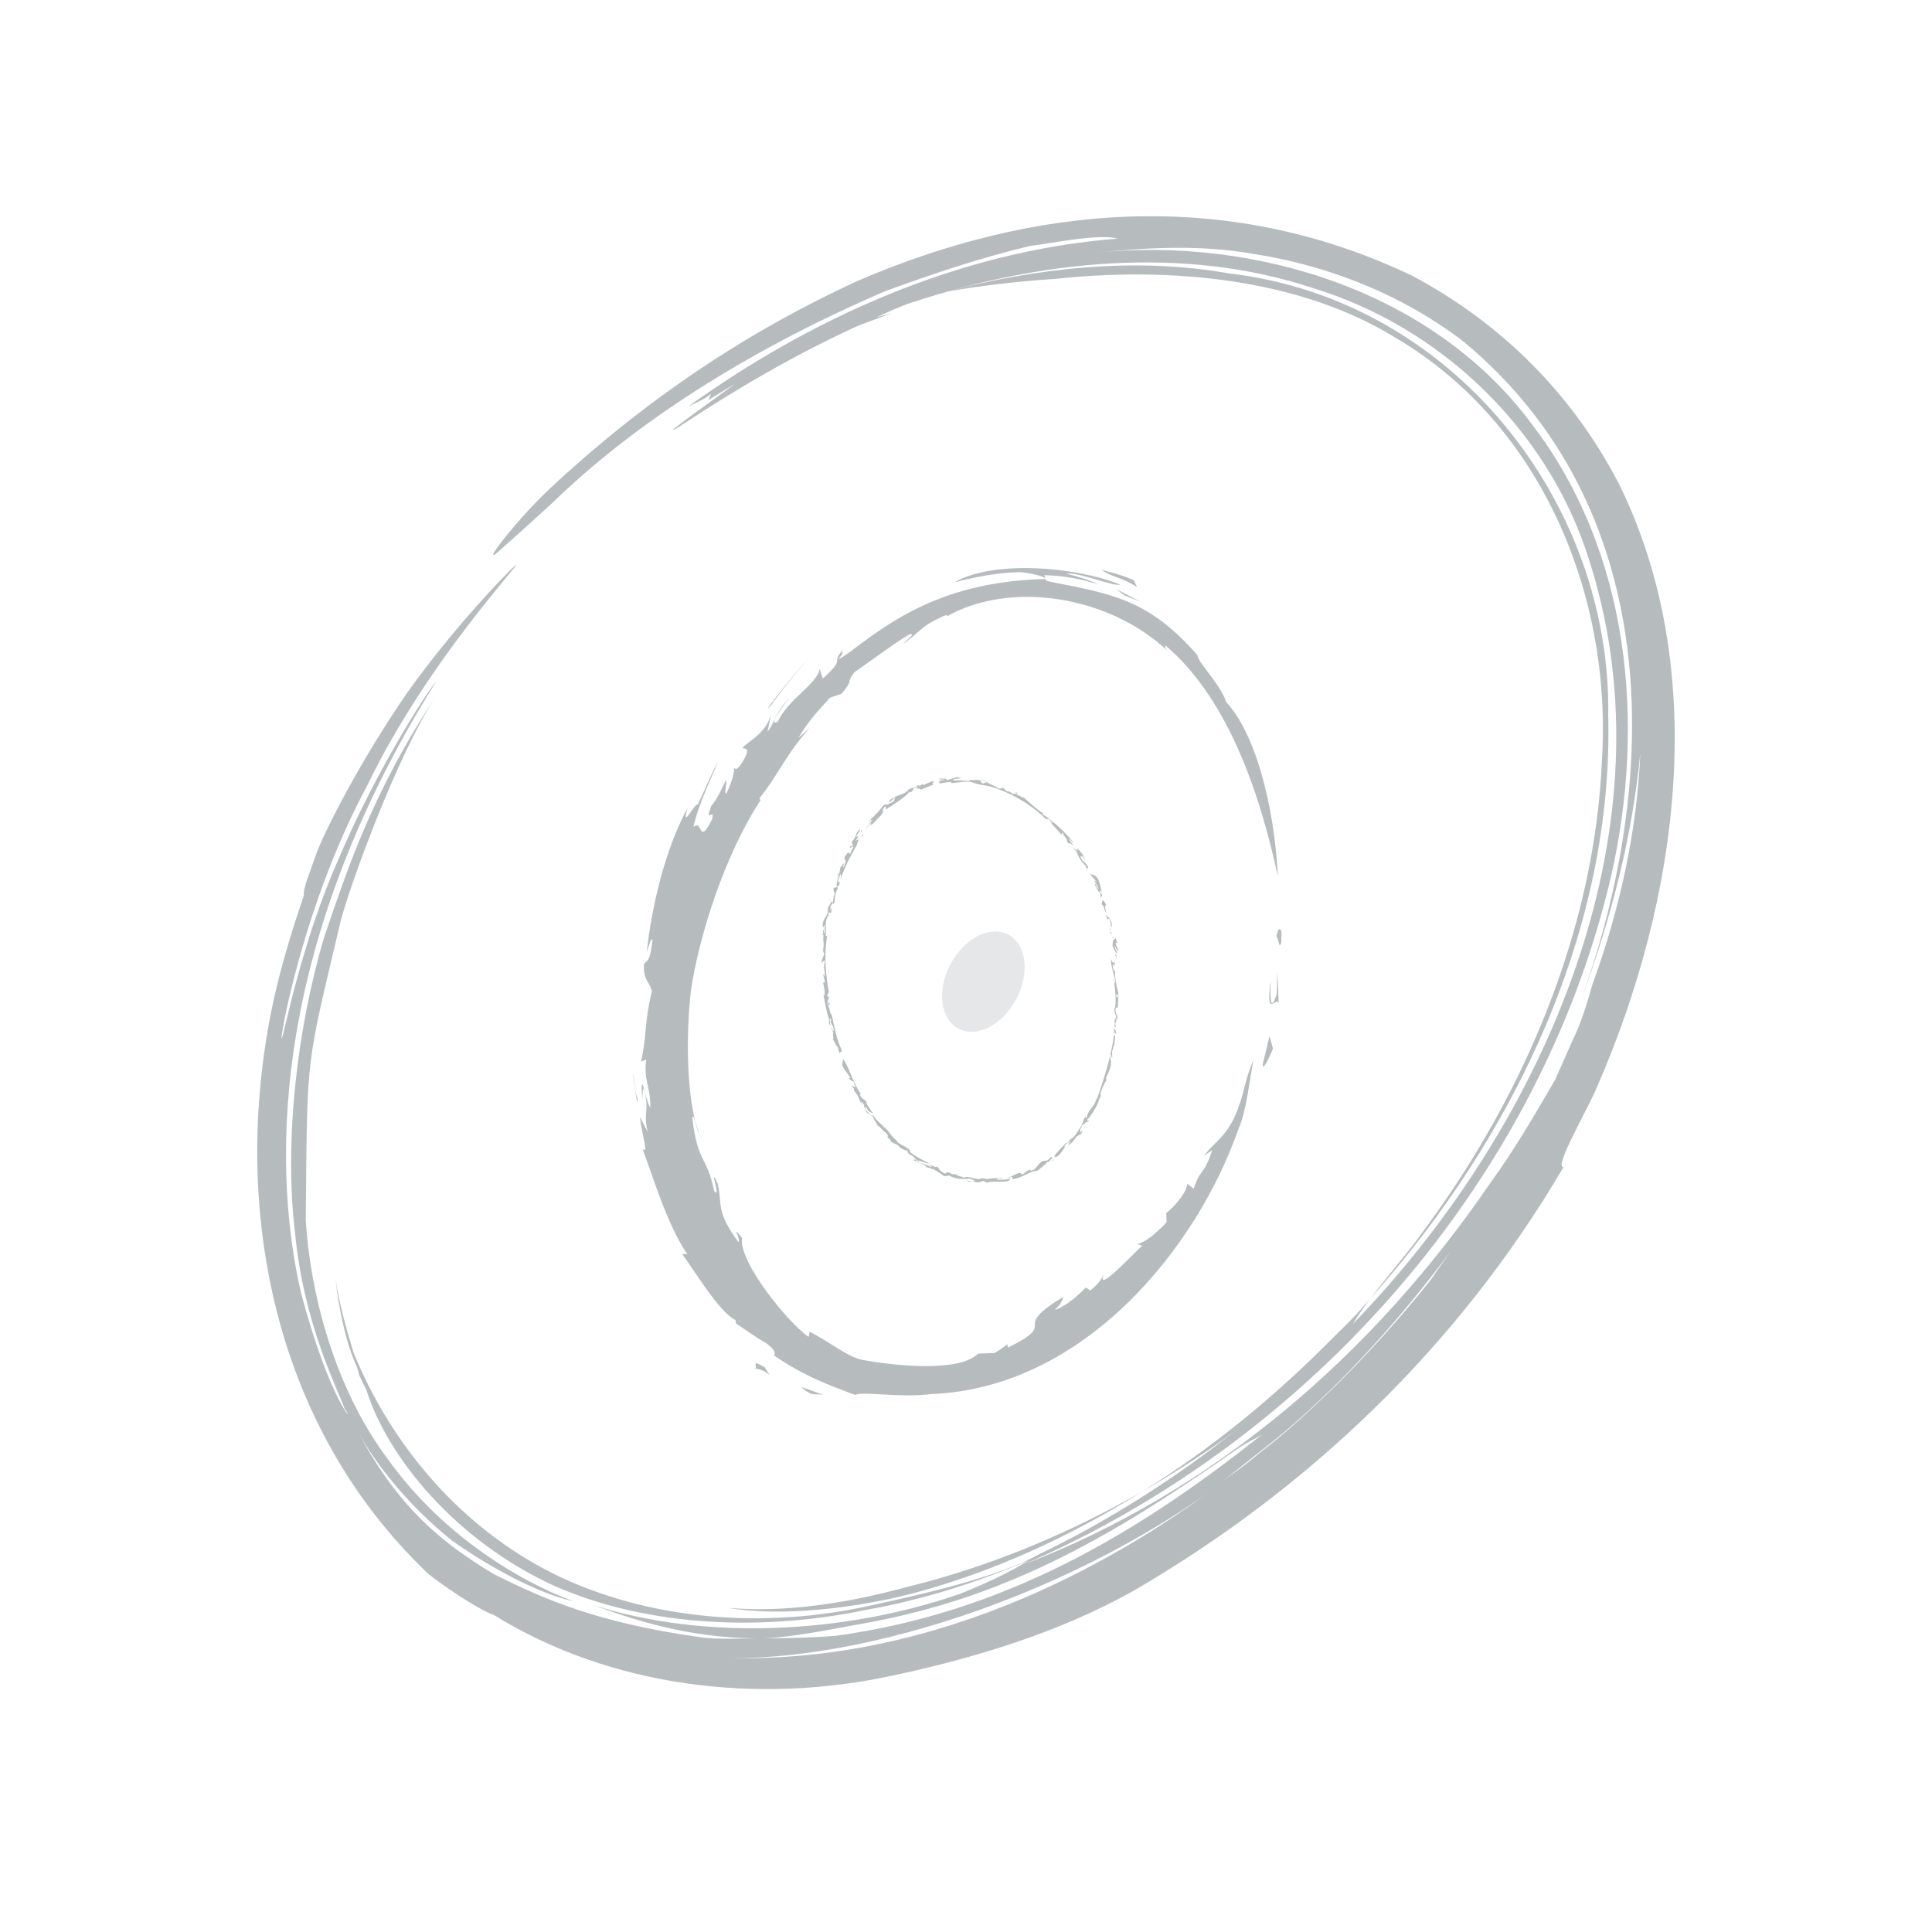 <?xml version="1.0" encoding="UTF-8"?><svg id="Layer_2" xmlns="http://www.w3.org/2000/svg" viewBox="0 0 517.31 517.31"><defs><style>.cls-1,.cls-2,.cls-3{stroke-width:0px;}.cls-1,.cls-4{fill:none;}.cls-2{fill:#b6bcbd;}.cls-4{stroke:#004275;stroke-dasharray:0 5.59;stroke-miterlimit:12;stroke-width:.7px;}.cls-3{fill:#e6e7e8;}</style></defs><g id="Layer_1-2"><rect class="cls-1" width="517.31" height="517.31"/></g><g id="circles"><path class="cls-1" d="M143.93,156.5c-77.41,86.55-89.03,202.44-25.95,258.87,63.09,56.42,176.98,31.99,254.38-54.57,77.41-86.55,89.03-202.45,25.93-258.87-63.08-56.41-176.97-31.98-254.37,54.58Z"/><path class="cls-2" d="M147.16,130.86c25.76-23.94,52.45-41.79,82.26-55.56,46.21-19.95,97.89-25.67,148.6-1.52,24.37,12.94,43.1,32.03,55.4,55.64,24.23,48.94,16.83,109.99-5.99,162.06-2.41,5.72-11.57,21.41-8.77,21-28.39,48.37-68.62,86.41-115.11,113.45-19.79,11.12-42.68,18.09-64.82,22.78-36.02,7.75-75.14,3.05-106.43-16.24-4.85-1.79-13.97-8.18-17.38-10.84-37.4-35.38-49.89-85.55-45.06-132.44,1.92-18.64,5.81-32.62,11.51-49.47-.27-1.83,1.48-5.72,3.12-10.54,2.21-6.46,12.47-26.27,24.57-43.73,12.34-17.33,26.47-31.93,29.03-34.15,1.71-.89-23.73,25.84-39.72,58.95-17.47,32.38-23.67,69.14-22.93,67.82.76-1.54,5.17-25.52,15.27-48.2,9.63-22.81,23.32-44.29,26.09-47.4-46.79,74.54-42.91,134.48-36.25,163.49,7.9,29.98,15.03,35.81,11.72,31.21-1.79-5.1-10.93-22.5-13.27-47.06-2.92-24.32.41-54.34,7.86-79.4,5.31-15.26,12.24-37.9,29.97-64.42-10.61,15.91-23.55,51.99-25.66,60.53-9.36,39.79-8.89,34.03-9.3,79.95,1.15,18.68,7.31,44.51,22.15,64.15,14.33,20.01,35.06,32.53,49.49,37.82-8.02-1.72-20.33-7.68-32.5-16.24-11.54-9.25-22-21.79-27.15-33.12,11.84,24.4,25.26,34.11,38.16,41.98,13.72,6.94,28.07,13.13,55.15,16.97,5.04.78,11.02.3,17.38.35,6.1-.05,11.89-.14,19.17-.67,45.43-6.21,81.73-27.67,116.56-55.81-2.81,2.73-5.5,3.31-8.72,5.6-31.51,21.98-60.43,39.83-100.53,46.93-7.64,1.35-18.22,3.61-26.48,3.95-16.71.17-31.25-3.5-45.38-8.83,28.82,9.23,66.14,7.9,97.75-3.05,6.47-2.54,14.06-6.07,18.61-9.08-14.06,6.12-28.78,10.71-43.79,13.37-26.05,5.46-57.56,5.03-83.74-6.65-25.87-11.99-44.1-33.99-49.88-52.18-.48-1.02-.97-2.04-1.95-4.07-.11-.58-.33-1.34-.6-2.16-3.09-6.72-4.82-15.61-5.75-23.56,1.06,6.74,2.9,13.34,4.89,19.81,10.06,24.6,28.51,46.71,53.89,59.3,25.38,12.34,56.05,14.63,84.42,8.33,12.45-2.74,33.73-7.33,45.31-13.8,34.71-16.68,67.1-42.07,93-71.47,45.8-52.08,76.41-127.15,53.85-195.69-10.86-33.71-39.01-61.26-73.72-71.85-34.62-11.42-72.91-7.43-107.41,3.92-3.24,1.08-6.32,2.54-9.37,3.96l4.23-1.19-8.94,3.34c-17.1,7.76-33.02,17.13-48.32,27.25-6.49,3.86,10.5-8.14,15.14-11.61-3.57,2.17-7.15,4.35-7.15,4.35,0,0,.4-.83.8-1.66-2.57,1.95-4.53,2.46-6.52,3.63,33.44-24,72.77-41.86,115.35-45.21-5.06-1.37-17.47,1.23-23.4,1.97-13.73,3.23-26.92,7.78-38.91,12.13-32.45,13.98-64.57,32.86-89.21,56.81-4.68,4.28-9.35,8.53-14,12.62-5.71,5.24,4.02-7.67,13.42-16.54ZM398.85,317.03c6.48-8.92,11.9-18.16,17.54-27.91l4.8-10.81c2.19-4.4,3.68-9.45,5.19-14.69,7.2-19.82,11.92-40.65,12.83-61.97-2.07,21.3-7.22,42.8-16.37,67.55,22.61-62.06,22.14-133.81-31.1-177.85-15.98-12.19-35.48-20.15-56.01-23.35-14.49-2.58-28.91-1.68-42.84-.31,43.69-4.48,91.02,10.55,117.16,45.73,26.57,34.58,30.53,80.52,21.38,121-18.98,81.81-80.76,151.51-157.34,184.49,50.63-19.42,93.23-55.82,124.76-101.88ZM388.67,334.72c-13.38,17.99-28.24,34.68-44.94,48.86-44.68,40.51-109.07,60.78-147.76,60.37,53.12,1.12,105.69-23.65,147.76-60.37-20.76,16.79-24.06,18.6-14.41,11.56,9.75-6.78,31.44-24.39,53.86-52.57.92-1.38,2.93-4.3,5.49-7.85Z"/><path class="cls-2" d="M328.77,73.16c-24.69-4.36-50.89-1.5-75.46,4.94,9.62-1.63,18.18-2.69,29.4-3.44,29.87-3.2,65.05-.42,91.39,16.04,38.4,22.85,57.55,68.2,54.84,112.82-1.95,44.96-20.43,89.35-48.21,126.63-2.59,3.79-9.2,11.55-13.85,17.6,38.95-43.62,65.18-99.39,63.74-156.22.86-56.64-41.27-111.44-101.84-118.36Z"/><path class="cls-2" d="M242.74,424.96c-15.86,4.29-32.31,6.89-47.68,5.57,13.89,2.41,33.64.16,49.03-3.81,21.67-5.71,42.45-15.31,61.46-27.17-19.51,11.12-40.46,19.92-62.82,25.41Z"/><path class="cls-2" d="M366.87,347.73c-2.99,3.64-6.33,6.96-9.75,10.26-15.25,15.5-32.5,29.8-51.57,41.55,20.53-11.81,39.67-26.15,56.51-43.52-.78-.64,1.69-3.92,4.81-8.29Z"/><path class="cls-4" d="M362.93,224.53c28.01,78.07,4.61,157.91-52.29,178.33-56.91,20.42-125.74-26.32-153.75-104.39-28.02-78.07-4.61-157.91,52.3-178.33,56.9-20.41,125.73,26.33,153.73,104.39Z"/><path class="cls-1" d="M337.71,284.33c-17.29,58.96-66.13,96.53-109.1,83.92-42.97-12.6-63.79-70.6-46.49-129.56,17.28-58.96,66.14-96.54,109.11-83.93,42.96,12.61,63.78,70.61,46.48,129.57Z"/><path class="cls-2" d="M338.22,284.48c-.49,2.95,1.35-.55,2.63-3.72l-.92-3.37-1.71,7.1Z"/><path class="cls-2" d="M342.37,268.59c-.17-2.83-.07-5.6-.49-8.4.16,2,.03,3.98-.02,5.98-2.03,6.32-1.71-1.2-1.62-3.63-1.42,10.56,1.42,4.19,2.12,6.05Z"/><path class="cls-2" d="M343.06,252.35c.38-5.25-.91-3.82-1.3-1.66.57.37.7,3.82,1.3,1.66Z"/><path class="cls-2" d="M172,294.63c0-1.55.08-3.36.43-3.13-.36-1.68-.87-2.02-.43,3.13Z"/><polygon class="cls-2" points="172.43 291.5 172.68 292.58 172.55 291.56 172.43 291.5"/><path class="cls-2" d="M213.8,197.54c2.84-4.71,5.03-6.97,8.48-10.76l3.04-1.01c3.58-4.24.94-2.54,3.47-5.79,4.23-2.91,12.69-9.18,14.86-10.16,1.74-.22-1.32,1.81-1.8,2.54,5.22-3.58,4.24-4.58,11.54-7.72l.26.33c16.95-9.52,43.24-5.53,59.06,9.38-1.02-1.05-.54-1.02-.76-1.62,17.98,15.18,26.09,42.92,30.17,61.82-.49-13.09-4.31-36.24-13.84-46.64-1.58-4.88-7.33-10.16-7.68-12.51-12.76-14.52-22.09-16.28-39.12-19.58-2.52-.46-1.21-1.07-1.89-1.81,4.84.09,9.73.97,14.39,2.43-2.69-1.39-5.64-2.04-8.54-2.91,4.1-.18,12.95,3.65,14.49,2.98-12.41-4.91-34.14-6.54-44.44-.56,5.09-1.33,11.57-2.7,17.81-2.74,2.76.26,6.89,1.23,6.55,1.81-17.21.5-31.53,4.58-46.04,14.96-3.68,2.51-8.3,6.43-9.32,6.4,2.11-2.09.03-1.08,1.69-2.91-4.44,4.69.91,2.09-5.86,8.23l-.83-2.56c-.93,4.27-8.3,7.86-11.24,14.09-2.2,1.32-.06-2.58,3.32-6.49-4.13,4.18-3.38,5.44-6.06,9.2l.94-4.81c-1.29,5.25-5.64,6.95-7.63,9.12.25.54,2.91-.85-.42,4.42-1.61,2.16-1.35.73-1.93,1.12.25.56-.19,2.89-1.93,6.61-.95.36.33-2.92-.15-3.5-1.39,2.82-2.42,5.15-3.96,6.93-1.88,5.25.96.06.27,3.46-3.71,7.61-2.49-.17-5.04,2.17,1.43-6.47,5.28-14.08,6.55-17.41-2.04,3.71-3.58,7.66-5.38,11.46-.5-1.11-4.6,7.35-2.73.82-6.13,11.3-9.6,26.55-10.94,38.61.57-1.65,1.12-3.79,1.55-3.35-.62,6.24-1.48,5.38-2.28,6.57-.18,4.67,1.43,4.36,2.11,7.25-2.19,9.31-1.15,10.7-2.88,18.83l1.36-.54c-.69,5.79,1.02,6.52,1.13,12.69-.25.38-.92-1.93-1.47-3.8,1.15,5.4-.5,5.19.74,10.48l-2.09-4.04c.44,4.35,2.51,10.47.69,8.55,2.76,7.21,6.51,20.2,11.99,28.22h-1.36c3.03,3.97,9.94,15.63,14.27,17.64l.12.89c2.83,1.9,5.53,3.86,8.39,5.51,3.52,2.72,1.25,3.3,1.83,3.1,8.23,5.71,15.7,8.31,21.74,10.57,1.98-1.07,12.15.85,20.27-.23,41.01-1.58,71.25-39.13,82.36-71.05,2.14-4.8,2.79-12.2,4-18.5-2.98,7.28-2.03,8.39-5.13,15.5-2.54,5.25-5.08,6.42-8.22,10.3l2.34-1.61c-2.54,7.45-3,4.42-5,10.36l-1.73-1.35c-.08,2.47-3.78,6.5-5.61,7.87l.07,2.5c-3.38,3.54-5.96,5.47-7.85,5.75l1.35.54c-1.52,1.11-12.69,13.29-10.25,7.64-.74,1.19-1.28,2.45-3.66,4.28l-1.23-.77c-2.91,3.19-6.88,5.8-8.24,5.95,1.69-1.59,1.97-2.52,2.22-3.43-14.94,9.04-.39,6.43-14.8,13.57l-.16-.9c-1.11.84-2.24,1.71-3.45,2.34l-4.39.17c-4.88,5.01-22.03,3.36-31.24,1.63-3.73-.89-7.72-4.19-13.81-7.5l-.31,1.39c-5.05-3.32-18.8-19.89-17.86-26.52-3.37-4.11,0,.62-.99,1.09-6.26-8.46-4.18-10.39-5.5-15.57-2.64-5.86,1.11,4.8-.96,1.89-2.04-9.72-4.41-7.15-5.86-19.64.56-1.33.97,3.11,1.85,4.23-3.29-8.25-3.67-24.97-2.23-38.07,2.2-14.95,9.12-36.52,18.66-51.1l-.3-.52c4.65-5.62,7.77-12.86,13.6-18.9l-3.15,2.7Z"/><path class="cls-2" d="M304.43,157.17l-.84-1.78c-2.75-1.35-5.77-2.02-8.68-2.83,3.1,2.17,5.23,1.87,9.52,4.61Z"/><polygon class="cls-2" points="301.11 159.45 305.31 161.08 298.87 157.75 301.11 159.45"/><path class="cls-2" d="M205.49,189.75l.86-.74c3.21-4.47,6.6-8.84,10.41-12.89-4.13,4.26-7.75,8.93-11.27,13.63Z"/><path class="cls-2" d="M170.73,294.13c-.91-1.89-.67-4.73-1.24-6.74.38,2.65.57,5.3,1.2,7.91l.03-1.17Z"/><path class="cls-2" d="M201.87,366.39c3.99.28,5.38,3.9,2.93-.23-4.43-2.78-1.29.55-2.93.23Z"/><path class="cls-2" d="M220.43,373.46c-2.79-1-4.32-1.57-5.91-2.06,3.05,2.76,3.73,1.66,5.91,2.06Z"/><path class="cls-3" d="M272.12,267.52c-3.69,6.95-10.63,10.5-15.49,7.92-4.87-2.59-5.83-10.32-2.14-17.27,3.69-6.96,10.62-10.51,15.49-7.92,4.87,2.58,5.83,10.3,2.14,17.27Z"/><path class="cls-1" d="M299.1,256.44c4.83,29.33-8.59,55.98-29.97,59.49-21.38,3.52-42.63-17.41-47.46-46.74-4.83-29.34,8.59-55.98,29.97-59.5,21.38-3.51,42.63,17.41,47.46,46.75Z"/><polygon class="cls-2" points="298.96 256.46 298.88 255.66 298.51 255.46 298.96 256.46"/><path class="cls-2" d="M299.16,252.49l-.46-1.35c-.7.99-.69-.11-.82,2.14.32.71,1.02,2.28,1.32,2-.16-.53-.69-1.25-.78-2.06.34.29.51,1.14.94,1.48-.03-1.35-.41-.77-.63-2.21h.42Z"/><path class="cls-2" d="M297.89,251.07l.49.13c-.19-.09-.53-.71-.49-.13Z"/><path class="cls-2" d="M297.6,250.27c-.17-.86.33-.07.35-.17l-.8-.83.45.99Z"/><path class="cls-2" d="M296.79,246.7l-.15-.38.15.38Z"/><path class="cls-2" d="M296.17,245.02c-.08.4.27.76.47,1.3l.02-.07c.04-.54.55-.21.64.62.29.81-.12.84.31,1.49l.09-1.08c-.33-1.31-1.14-1.85-1.53-2.27Z"/><path class="cls-2" d="M296.79,246.7l.14.46-.14-.46Z"/><polygon class="cls-2" points="297.17 248.5 297.36 248.92 297.5 248.77 297.17 248.5"/><path class="cls-2" d="M295.01,242.26c.61,0,.75,2.01,1.25,2.08-.47-1.09-.44-2.12-.04-1.99l-.67-1.17c-.37-.33-.55.35-.54,1.08Z"/><path class="cls-2" d="M295.37,239.31l-.2-.25.2.25Z"/><path class="cls-2" d="M291.58,233.72l2.05,2.41c-.28-.19-.37-.02-.79-.59.6,1.22.88,1.28,1.29,2.34-.35.54-.79-1.82-.97-1.02.31.73.78,1.81,1.43,2.22l.14,1.31.37-.62c-.04-.55-.81-.78-.56-1.23.17-.25.4.21.59.52-.43-.7-.39-2.29-1.18-3.78-.96-1.5-1.56-.71-2.39-1.56Z"/><polygon class="cls-2" points="292.08 233.31 292.17 233.02 291.98 233.29 292.08 233.31"/><path class="cls-2" d="M289.7,230.8l1.14,1.19-.04.47c.08-.12.5.13.56.02.07-.9-1.16-1.61-1.68-2.3-.98-2.09.29-.06.25-1.1.32.56.23.65.66,1.44-.23-1.53-1.58-2.78-2.2-3.43.13.23,0,.4.31.79l-.66-.67c.22,1.02.5,1.81,1.66,3.59Z"/><path class="cls-2" d="M291.17,233.25c-.34-.49-.42-.7-.38-.78-.04.21-.03.43.38.78Z"/><path class="cls-2" d="M288.05,226.72l.32.36-.32-.36Z"/><path class="cls-2" d="M288.1,227.82l-.65-.92.09.48c.14.09.49.52.56.44Z"/><path class="cls-2" d="M251.41,208.48c.14.19.58.29,1.46.22-.07.34-1.24.15-1.72.55,1.15-.11.04.31.37.52,1.26-.08,1.79-.41,3.17-.38-.06.08-.03.21.15.3,1.59-.08,4.48-.87,5.98-.03,1.48.47,2.61.61,4.31.89,5.31,1.63,10.57,4.53,14.88,8.72l1.03.13c.04.39,1.12.91.73,1.06l-.8-.66c.77,1.05,2.32,2.49,3.26,3.73-.04-.2.16-.71.52-.41-.55.31,1.21,1.4.95,2.19.86,1.29.46-.29,1.43,1,.4-.09-.87-1.29-.85-1.69.56.2.86,1.2,1.11.91-1.65-2.05-5.04-5.6-8.49-7.67h.55c-1.82-1.01-4.12-3.38-5.45-4.4.18.46-2.63-1.56-2.7-.76-.38-.39-.53-.44-1.16-.83l-.27.12c-.93-.48-.63-.74-1.72-1.27.58.66-.23.34-.63.43-1.19-.67-2.67-1.35-3.82-1.93.07.12.16.26.53.5-.79-.31-.72.02-.96.07-.78-.17-.62-.56-.54-.75-1.44-.46-2.19.09-3.24-.32l.34.36c-1.5.02-2.77-.24-4.45-.11-.84-.43,1.38-.42,2.09-.63-.34-.09-1.08-.09-1.32-.24-.73.25-1.94.59-2.81.83.81-.54-1.36-.46-1.95-.46Z"/><polygon class="cls-2" points="256.17 208.1 256.67 207.91 256.09 207.96 256.17 208.1"/><path class="cls-2" d="M251.41,208.48l-.04-.04c-.16.08-.11.08.04.04Z"/><polygon class="cls-2" points="261.03 209.73 260.82 209.65 260.56 209.58 261.03 209.73"/><path class="cls-2" d="M262.51,208.57l1.2.65c-.11-.18-.19-.32-1.2-.65Z"/><path class="cls-2" d="M272.13,212.47c.31.1.2-.08.44-.07-.58-.32-.83-.33-.44.07Z"/><polygon class="cls-2" points="254.27 208.07 252.97 208.21 252.5 208.31 254.27 208.07"/><path class="cls-2" d="M232.8,221.18c1.06-.53,1.99-1.84,2.98-2.75,1.6-1.92-.38-.89,1.3-2.58l.2.88c1.9-1.38,4.79-2.94,6.17-4.67.19,0,.6-.12.13.31,1.37-.75.28-1.36,2.42-1.81-1.73,1.06.79.25.44.88l-.27.14c1.24-.44,2.87-1.22,3.72-1.45,0-.21-.83-.29.32-.67-.48.11-.34-.18-.35-.4-1.16.59-1.85.66-2.49,1.15-.76-.05.43-.22-.33-.27l-.88.54c-.74.16.64-.49-.49-.19-.08.19-.91.63-1.79.87l.21-.16c-.65.23-1.46.81-1,.97l-.89.04.26.2c-1.63.9-2.65.67-4.52,2.32.55-.24.19.18-.04.39.98-.38.92-.86,1.72-1.42.28.18-.88,1.35.2.88-1.28.38-1.98,1.31-2.92,1.02-1.21.97-1.29,1.74-2.53,2.71l-.05-.11c.15.56-1.06.77-1.48,1.95l.65-.52c.12.17-.15.46-.5.88q-.01-.1-.21-.04c.15.37-1,1.65-1.07,1.87.55-.48.94-1.31,1.47-2-.14.46.18.56-.37,1.04Z"/><path class="cls-2" d="M244.49,210.68l-.41.31.41-.31Z"/><path class="cls-2" d="M228.36,226.41c-.59.78-.13-.39-.75.31-.31.97,1.05-.7.86.31-.51.4-.69,1.4-.89,1.73.04-.47-.51-.49-.7-.38-.06.39-.8.96-1,1.58.86-1.33-.33,1.31.49.13.21.23-.14,1.67-.56,2.14-.17-.12.05-.56.18-.92-.23-.47-.56.83-.97.9-.06,1.62-1.85,6.02-.52,5.04.35-.41.3-.88.47-1.4-.73,1.36-.44-.14-.53-.32.38-.56.53-1.72.73-1.36l-.08,1.09c1.16-3.15,3.1-7.19,5.26-10.38l-.89,1.39c-.1-.29.31-.96.54-1.54l-.91.38c.29-.39.47-.83.62-.68.12-.64-.15-.5-.5-.31.6-1.14.89-1.18,1.11-2.23-1.52,1.52-.63,1.74-2.27,3.57l.31.97Z"/><polygon class="cls-2" points="230.54 222.34 230.5 222.94 230.8 222.2 230.54 222.34"/><path class="cls-2" d="M231.13,223.77l-.11-.4c-.58.77-.38.77.11.4Z"/><path class="cls-2" d="M224.53,233.39l-.37,1.21.41-.72c-.13-.03-.07-.33-.04-.49Z"/><path class="cls-2" d="M223.31,242.15c.36-1.66.08-2.52,1.01-4.25,0-1-.84.2-1.01-.28-.46.88.26.97.14,1.97-.39.28-.24,1.45-.51,2.36.16-.08.3-.05.38.2Z"/><path class="cls-2" d="M220.83,247.72c-.12.79.13,1.62-.07,2.23-.2-.11-.24-.6-.16-1.07-.48.25.02.89-.34,1.72.05-.07.15-.38.24-.13-.24,2.13.31,1.23-.12,3.99.1.41.08.8.39.74-.48,1.56-.43.77-.88,2.67.18-.08.63-.7,1.02-.68-.65,2.66.23,2.7-.11,4.41-.04-.19-.16-.41-.14-.87-.52.25.23,1.42.2,2.37l-.47-.05c.15.87.59,2.35.35,3.49l-.25-.22c.41,2.22.84,4.79,1.51,6.61l-.04,1.06c.96,2.49-.46-2.58.67-.86-.76.47.59,1.25.61,2.77-.16.77-.52-1.42-.71-.57.5.22.31.74.62,1.49-.43-.06.34,1.64-.22,1.29.49.83.85,1.7,1.5,2.46-.05.49.29,1.23.57,1.76-.56-1.4.73.17.27-1.44-1.16-2.17-1.96-6.23-2.56-9.22-.63-.22-.45-1.91-1.02-2.3l.44-.45c-.29-1.94-.26.51-.51.06-.15-.86.12-1.6.33-1.54-.1-1.41-.17-.14-.53-.82l.53-.99c-.86-4.33-1.36-10.19-.44-15.18l-.41.34c.25-2.25-.52-3.94.78-5.78l-.18-.74c.1.41.65-.27.78.36l.3-1.89-.42,1.07c-.15-.85.23-1.67.57-1.86-.02-1.75-.86.83-1.26,1.14.19,2.5-1.2,2.26-1.41,4.61.09,1.47.33-.11.57.02Z"/><path class="cls-2" d="M222.5,244.99l-.03-.36.03.36Z"/><path class="cls-2" d="M224.98,282.35l.28.62c.17.18-.02-.14-.28-.62Z"/><polygon class="cls-2" points="222.93 241.95 222.92 241.96 222.92 241.98 222.93 241.95"/><polygon class="cls-2" points="222.25 240.6 222.11 241.23 222.3 241.16 222.25 240.6"/><path class="cls-2" d="M227.08,288.82l.18-.08-.18.08Z"/><path class="cls-2" d="M237.37,304.09l-.25-.31.25.31Z"/><path class="cls-2" d="M277.7,313.51c.96-.76,2.26-1.72,2.81-2.47l.04.22c.49-.43,2.02-1.78.7-1.38l-.17.32c-1.09,1.05-1.1.3-2.13.8-1.12.79-1.41,2-2.6,2.37-.52.18-.51-.03-.42-.22-1.2.31-1.45,1-2.26,1.33-.79-1.49-3.54,1.81-5.6.88-1.15.15-2.7.05-4.19.4.8-.4-1.4,0-1.05-.44-.53,1.19-4.1-.89-4.55.07-1.9-.79-.1.05-2.31-.76.04-.12.41-.03.58-.02-.83-.44-1.53.12-2.11-.55-1.77-.56-.44.28-1.57.12-1.71-1.03-1.15-.92-1.91-1.83-.39.41-1.31-.36-2.29-.56.2.13,1.34.84.46.62-1.99-1.15-1.84-.49-3.8-1.47-.6-1.07,1.85,1.1.47-.24,1.36.4,2.26.89,3.11.84-1.65-.76-3.56-1.8-5.16-2.99-.81-.76.6.13-.03-.46-1.34-1.43-2.72-1.44-3.77-2.63l.46-.02c-1.14-.19-2.32-2.55-3.67-3.75.03.28.06.46-.18.35.6-.48-1.96-1.69-2.7-3.4-.32.42-1.67-.78-2.21-1.77-.1-.41.12-.45.23-.52.7,1.72,1.3,1.24,2.42,2.17-1.08-.68-1.75-2.6-2.6-3.27l.53.14c-.79-1.44-1.48-.78-2.05-2.45h.33c-2.04-2.86-3.04-6.85-4.63-9.2-.31-.15-.28,1.36-.42,1.51.82,1.49,1.55,2.21,2.21,3.3l-.4.18c.33.17,1.2,1.43,1.02.58.73.78.06.84.89,1.75-.45.14-.87-.46-1.21-.29l.74.79c-.33-.2.19.62-.14.42,1.48,1.39,1.21,2.44,2.46,4.04l-.51-1c.22-.13.53.43.84.8-.02.67.19.91.59,1.89.59.68,1.35.73,2.1,1.65-.55.1,1.08,1.68.91,2.11.54-.12,1.64,1.66,1.96,1.6.49.42,1.02,1.13.83,1.3l-.38-.31.41.5h-.15c.36.43.62.19.93.92-.09.09-.35-.22-.6-.43.95,1.22,2.52,1.21,3.17,2.38.34-.02,1.72,1.08,1.74.44.25.44-.13.65.9,1.4.82.11,1.02,1.04,1.93,1.42-1.26-.44-.07.11-1.2-.26.53.79,2.02.9,3.33,1.65l.11.43c.59.13,1.33.11,1.65.69l.08-.31c.86.62,2.17,1.19,3.05,2.02.44.06.97-.1,1.44-.16,1.5,1.01,3.98,1.04,5.36.83.61.18,1.51.51,1.49.63l-.7.05c.89.37,2.05.45,2.59.02.96-.17.69.32,1.42.38,1.9-.72,5.88.44,6.21-1.1-.74.36-2.24.33-3.74.32.38-.13.06-.33.6-.37,1.49.02,2.29.16,3.68-.49l-.02.7c2.69-.23,4.54-2.11,6.65-2.25Z"/><polygon class="cls-2" points="258.72 315.99 259.74 316.59 259.67 316.28 258.72 315.99"/><polygon class="cls-2" points="259.67 316.28 260.32 316.29 259.66 316.2 259.67 316.28"/><path class="cls-2" d="M281.36,311.05c.22-.11.66-.32,1.02-.64-.31.11-.87.43-1.02.64Z"/><polygon class="cls-2" points="282.33 310.2 281.8 310.41 281.78 310.52 282.33 310.2"/><path class="cls-2" d="M297.81,283.19l-.03-1.78c.26-.26.44-2.22.65-1.53-.22-1.09.63-3.21-.19-2.49-.64,5.05-2.66,11.64-4.63,17.19l.1-.99c-.5,3.16-2.55,3.29-2.77,5.99l-.3-.58c-.86,1.07-.75,2.71-2,3.6l.26.02c-.19.34-.42.35-.68.64l.19-.04c-.53.87-.99,1.31-1.8,1.92-.18-.07.27-.39.45-.64-.45.21-.72,1.03-1.26,1.59-.54.33-.17-.19-.17-.3-1.53,1.76-2.38,2.38-3.35,3.8-.05.21.7-.11,0,.42,1.58-.52,2.12-1.89,2.97-3.02l-.27.28c.21-1.39.72-.48,1.72-2.03-.09.57-.64,1.13-.73,1.49,1.93-1.1,1.73-2.48,3.31-2.97l-.09.13c.31-.16.51-.71.69-1.17-.17.06-.44.45-.7.64.23-.43.05-.87.02-1.09.57-.24.23-.7.83-1.31.44-.07-.13.78-.15,1.15l.36-1c.48-.81.79-.58,1.19-.88.21-.81-.4.3-.35-.44.85-.64,3.27-4.3,3.48-6.46-.22.68.23.38-.14,1.16.19-.26.44-1.36.2-1.47.32-1.41,1.12-3,1.84-4.16l-.39.27c.07-1.14,1.34-2.51,1.42-4.54l-.02.04c.08-.64-.41-1.31-.04-2.4.23.38.07.98.39.99Z"/><path class="cls-2" d="M298.52,276.33l.32.68c.12-.69-.28-1.61-.52-1.49.05.47-.14,1.07.05,1.18.06-.07.18-.05.15-.37Z"/><path class="cls-2" d="M298.64,263.3c-.11-.25-.23-.17-.34-.27.45,2.74.61,6.14.12,7.22-.16.92.37,1.11.42,2.29l-.39.5c.19.65-.32,2.54.32,1.91.05-.07-.25-.58-.11-1.11l.2.1v-1.25s.23.41.23.41c.47-1.69-.69-1.24-.33-3.31l.51.03c.06-1.41.1-2.11.25-3.35,0,0-.26,0-.14.23,0,.23-.19.54-.35.38-.59-2.1.33.32.41-1.16-.51-1.8-1.12-5.18-.8-6.22-.23.88-.67-.34-.73-1.34.14-.48.33.27.5.42.01-.47.11-.87-.01-1.33-.22.65-.64.31-.91-.75-.1,2.41,1,4.17,1.16,6.59Z"/><path class="cls-2" d="M298.14,262.62c.04.24.09.35.15.4l-.1-.95-.05.55Z"/></g></svg>